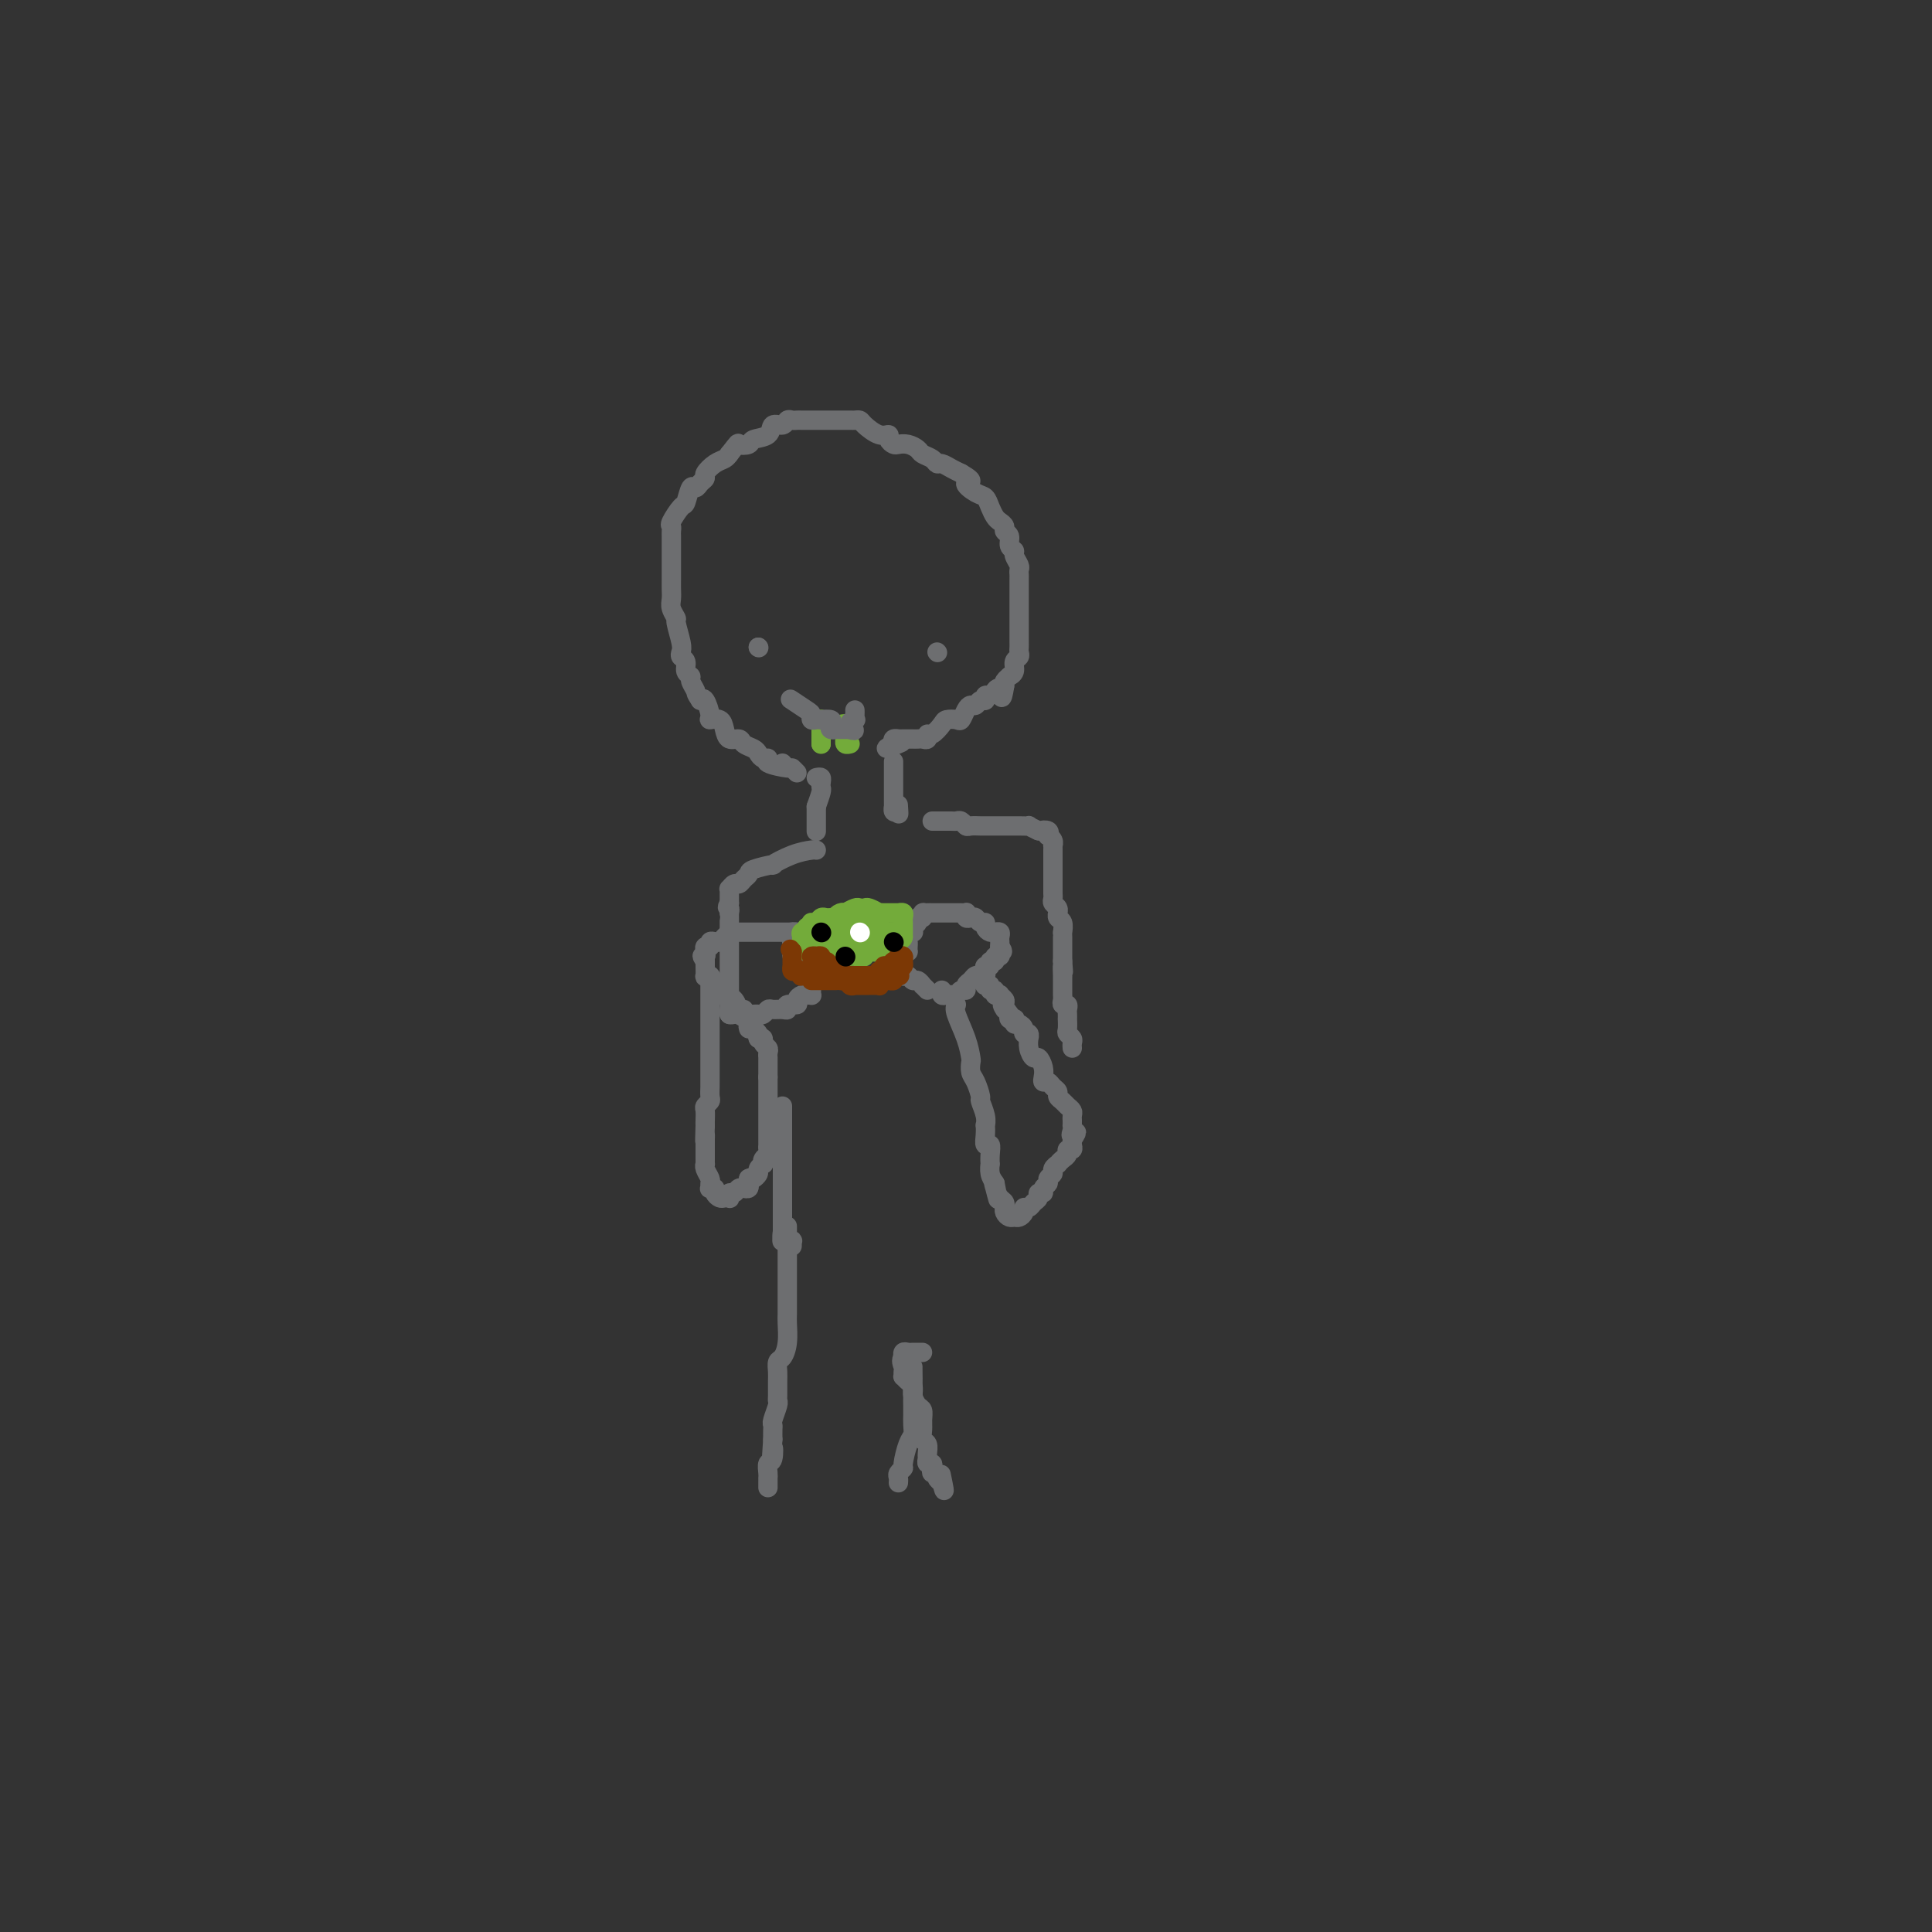 <svg viewBox='0 0 400 400' version='1.1' xmlns='http://www.w3.org/2000/svg' xmlns:xlink='http://www.w3.org/1999/xlink'><rect x="0" y="0" width="400" height="400" fill="#333333" stroke="none"/><g fill='none' stroke='#6D6E70' stroke-width='4' stroke-linecap='round' stroke-linejoin='round'><path d='M162,158c0.000,0.000 0.100,0.100 0.1,0.1'/><path d='M165,160c-0.432,-0.444 -0.865,-0.889 -1,-1c-0.135,-0.111 0.027,0.111 -1,0c-1.027,-0.111 -3.244,-0.555 -4,-1c-0.756,-0.445 -0.052,-0.893 0,-1c0.052,-0.107 -0.548,0.125 -1,0c-0.452,-0.125 -0.755,-0.606 -1,-1c-0.245,-0.394 -0.433,-0.699 -1,-1c-0.567,-0.301 -1.513,-0.596 -2,-1c-0.487,-0.404 -0.517,-0.917 -1,-1c-0.483,-0.083 -1.421,0.264 -2,0c-0.579,-0.264 -0.799,-1.140 -1,-2c-0.201,-0.860 -0.383,-1.706 -1,-2c-0.617,-0.294 -1.671,-0.038 -2,0c-0.329,0.038 0.065,-0.144 0,-1c-0.065,-0.856 -0.590,-2.388 -1,-3c-0.410,-0.612 -0.705,-0.306 -1,0'/><path d='M145,145c-1.089,-1.583 -0.813,-1.541 -1,-2c-0.187,-0.459 -0.838,-1.418 -1,-2c-0.162,-0.582 0.167,-0.786 0,-1c-0.167,-0.214 -0.828,-0.439 -1,-1c-0.172,-0.561 0.146,-1.457 0,-2c-0.146,-0.543 -0.756,-0.732 -1,-1c-0.244,-0.268 -0.122,-0.614 0,-1c0.122,-0.386 0.243,-0.813 0,-2c-0.243,-1.187 -0.850,-3.133 -1,-4c-0.150,-0.867 0.156,-0.655 0,-1c-0.156,-0.345 -0.774,-1.246 -1,-2c-0.226,-0.754 -0.061,-1.362 0,-2c0.061,-0.638 0.016,-1.308 0,-2c-0.016,-0.692 -0.004,-1.408 0,-2c0.004,-0.592 0.001,-1.062 0,-2c-0.001,-0.938 -0.000,-2.345 0,-3c0.000,-0.655 0.001,-0.557 0,-1c-0.001,-0.443 -0.002,-1.426 0,-2c0.002,-0.574 0.007,-0.739 0,-1c-0.007,-0.261 -0.027,-0.617 0,-1c0.027,-0.383 0.101,-0.794 0,-1c-0.101,-0.206 -0.378,-0.208 0,-1c0.378,-0.792 1.410,-2.373 2,-3c0.590,-0.627 0.737,-0.301 1,-1c0.263,-0.699 0.643,-2.424 1,-3c0.357,-0.576 0.690,-0.003 1,0c0.310,0.003 0.598,-0.562 1,-1c0.402,-0.438 0.920,-0.747 1,-1c0.080,-0.253 -0.278,-0.449 0,-1c0.278,-0.551 1.190,-1.456 2,-2c0.810,-0.544 1.517,-0.727 2,-1c0.483,-0.273 0.741,-0.637 1,-1'/><path d='M151,94c2.192,-2.788 1.671,-2.257 2,-2c0.329,0.257 1.506,0.242 2,0c0.494,-0.242 0.303,-0.710 1,-1c0.697,-0.290 2.281,-0.403 3,-1c0.719,-0.597 0.574,-1.676 1,-2c0.426,-0.324 1.422,0.109 2,0c0.578,-0.109 0.736,-0.761 1,-1c0.264,-0.239 0.633,-0.064 1,0c0.367,0.064 0.731,0.017 1,0c0.269,-0.017 0.443,-0.005 1,0c0.557,0.005 1.496,0.001 2,0c0.504,-0.001 0.573,-0.000 1,0c0.427,0.000 1.214,0.000 2,0c0.786,-0.000 1.573,-0.001 2,0c0.427,0.001 0.494,0.002 1,0c0.506,-0.002 1.451,-0.007 2,0c0.549,0.007 0.701,0.025 1,0c0.299,-0.025 0.745,-0.095 1,0c0.255,0.095 0.320,0.355 1,1c0.680,0.645 1.974,1.676 3,2c1.026,0.324 1.783,-0.057 2,0c0.217,0.057 -0.107,0.554 0,1c0.107,0.446 0.643,0.840 1,1c0.357,0.160 0.533,0.084 1,0c0.467,-0.084 1.225,-0.176 2,0c0.775,0.176 1.569,0.621 2,1c0.431,0.379 0.500,0.693 1,1c0.500,0.307 1.432,0.607 2,1c0.568,0.393 0.771,0.879 1,1c0.229,0.121 0.485,-0.121 1,0c0.515,0.121 1.290,0.606 2,1c0.710,0.394 1.355,0.697 2,1'/><path d='M199,98c3.538,2.043 1.382,1.650 1,2c-0.382,0.350 1.011,1.442 2,2c0.989,0.558 1.576,0.583 2,1c0.424,0.417 0.687,1.225 1,2c0.313,0.775 0.676,1.516 1,2c0.324,0.484 0.607,0.711 1,1c0.393,0.289 0.894,0.641 1,1c0.106,0.359 -0.183,0.725 0,1c0.183,0.275 0.837,0.459 1,1c0.163,0.541 -0.167,1.440 0,2c0.167,0.560 0.829,0.780 1,1c0.171,0.220 -0.150,0.438 0,1c0.150,0.562 0.772,1.467 1,2c0.228,0.533 0.061,0.695 0,1c-0.061,0.305 -0.016,0.754 0,1c0.016,0.246 0.004,0.289 0,1c-0.004,0.711 -0.001,2.091 0,3c0.001,0.909 0.000,1.346 0,2c-0.000,0.654 -0.000,1.523 0,2c0.000,0.477 0.000,0.562 0,1c-0.000,0.438 -0.000,1.231 0,2c0.000,0.769 0.001,1.516 0,2c-0.001,0.484 -0.004,0.706 0,1c0.004,0.294 0.016,0.660 0,1c-0.016,0.340 -0.061,0.655 0,1c0.061,0.345 0.228,0.718 0,1c-0.228,0.282 -0.849,0.471 -1,1c-0.151,0.529 0.170,1.399 0,2c-0.170,0.601 -0.829,0.934 -1,1c-0.171,0.066 0.146,-0.136 0,0c-0.146,0.136 -0.756,0.610 -1,1c-0.244,0.390 -0.122,0.695 0,1'/><path d='M208,142c-0.642,4.112 -0.745,1.890 -1,1c-0.255,-0.890 -0.660,-0.450 -1,0c-0.340,0.450 -0.616,0.909 -1,1c-0.384,0.091 -0.876,-0.186 -1,0c-0.124,0.186 0.122,0.836 0,1c-0.122,0.164 -0.610,-0.159 -1,0c-0.390,0.159 -0.681,0.799 -1,1c-0.319,0.201 -0.667,-0.038 -1,0c-0.333,0.038 -0.652,0.352 -1,1c-0.348,0.648 -0.727,1.632 -1,2c-0.273,0.368 -0.441,0.122 -1,0c-0.559,-0.122 -1.508,-0.120 -2,0c-0.492,0.120 -0.527,0.358 -1,1c-0.473,0.642 -1.384,1.689 -2,2c-0.616,0.311 -0.939,-0.113 -1,0c-0.061,0.113 0.138,0.762 0,1c-0.138,0.238 -0.614,0.064 -1,0c-0.386,-0.064 -0.682,-0.017 -1,0c-0.318,0.017 -0.659,0.005 -1,0c-0.341,-0.005 -0.684,-0.002 -1,0c-0.316,0.002 -0.607,0.003 -1,0c-0.393,-0.003 -0.889,-0.011 -1,0c-0.111,0.011 0.162,0.041 0,0c-0.162,-0.041 -0.761,-0.155 -1,0c-0.239,0.155 -0.120,0.577 0,1'/><path d='M185,154c-3.333,1.857 -0.167,0.500 1,0c1.167,-0.500 0.333,-0.143 0,0c-0.333,0.143 -0.167,0.071 0,0'/><path d='M169,161c0.421,-0.086 0.842,-0.172 1,0c0.158,0.172 0.053,0.603 0,1c-0.053,0.397 -0.053,0.761 0,1c0.053,0.239 0.158,0.354 0,1c-0.158,0.646 -0.579,1.823 -1,3'/><path d='M169,167c0.000,0.875 0.000,0.062 0,0c0.000,-0.062 0.000,0.628 0,1c0.000,0.372 0.000,0.426 0,1c0.000,0.574 0.000,1.669 0,2c0.000,0.331 0.000,-0.103 0,0c0.000,0.103 0.000,0.744 0,1c0.000,0.256 0.000,0.128 0,0'/><path d='M185,158c0.000,-0.306 0.000,-0.611 0,0c-0.000,0.611 -0.000,2.139 0,3c0.000,0.861 0.000,1.057 0,1c-0.000,-0.057 -0.000,-0.365 0,0c0.000,0.365 0.000,1.403 0,2c-0.000,0.597 -0.001,0.752 0,1c0.001,0.248 0.003,0.589 0,1c-0.003,0.411 -0.011,0.894 0,1c0.011,0.106 0.041,-0.164 0,0c-0.041,0.164 -0.155,0.761 0,1c0.155,0.239 0.577,0.119 1,0'/><path d='M186,168c0.156,1.333 0.044,-0.333 0,-1c-0.044,-0.667 -0.022,-0.333 0,0'/><path d='M157,134c0.000,0.000 0.100,0.100 0.1,0.1'/><path d='M157,134c0.000,0.000 0.000,0.000 0,0c0.000,0.000 0.000,0.000 0,0'/><path d='M194,135c0.000,0.000 0.100,0.100 0.1,0.1'/><path d='M154,209c-0.364,0.194 -0.729,0.389 -1,0c-0.271,-0.389 -0.450,-1.360 -1,-2c-0.550,-0.640 -1.471,-0.949 -2,-1c-0.529,-0.051 -0.667,0.158 -1,0c-0.333,-0.158 -0.860,-0.681 -1,-1c-0.140,-0.319 0.106,-0.432 0,-1c-0.106,-0.568 -0.564,-1.591 -1,-2c-0.436,-0.409 -0.849,-0.202 -1,0c-0.151,0.202 -0.041,0.401 0,0c0.041,-0.401 0.012,-1.400 0,-2c-0.012,-0.600 -0.006,-0.800 0,-1'/><path d='M146,199c-1.236,-1.708 -0.327,-0.979 0,-1c0.327,-0.021 0.073,-0.794 0,-1c-0.073,-0.206 0.036,0.155 0,0c-0.036,-0.155 -0.217,-0.825 0,-1c0.217,-0.175 0.831,0.147 1,0c0.169,-0.147 -0.108,-0.761 0,-1c0.108,-0.239 0.603,-0.103 1,0c0.397,0.103 0.698,0.171 1,0c0.302,-0.171 0.606,-0.582 1,-1c0.394,-0.418 0.879,-0.844 1,-1c0.121,-0.156 -0.122,-0.042 0,0c0.122,0.042 0.607,0.011 1,0c0.393,-0.011 0.693,-0.003 1,0c0.307,0.003 0.621,0.001 1,0c0.379,-0.001 0.822,-0.000 1,0c0.178,0.000 0.089,0.000 0,0c-0.089,-0.000 -0.179,-0.000 0,0c0.179,0.000 0.626,0.000 1,0c0.374,-0.000 0.674,-0.000 1,0c0.326,0.000 0.679,0.000 1,0c0.321,-0.000 0.611,-0.000 1,0c0.389,0.000 0.878,0.000 1,0c0.122,-0.000 -0.122,-0.000 0,0c0.122,0.000 0.610,0.000 1,0c0.390,-0.000 0.682,-0.000 1,0c0.318,0.000 0.662,0.000 1,0c0.338,-0.000 0.669,-0.000 1,0'/><path d='M164,193c1.949,0.012 0.322,0.042 0,0c-0.322,-0.042 0.660,-0.156 1,0c0.340,0.156 0.039,0.580 0,1c-0.039,0.420 0.186,0.834 0,1c-0.186,0.166 -0.782,0.082 -1,0c-0.218,-0.082 -0.059,-0.163 0,0c0.059,0.163 0.019,0.568 0,1c-0.019,0.432 -0.015,0.889 0,1c0.015,0.111 0.043,-0.124 0,0c-0.043,0.124 -0.155,0.607 0,1c0.155,0.393 0.578,0.697 1,1'/><path d='M165,199c0.111,1.089 -0.110,0.813 0,1c0.110,0.187 0.551,0.838 1,1c0.449,0.162 0.905,-0.164 1,0c0.095,0.164 -0.171,0.817 0,1c0.171,0.183 0.778,-0.105 1,0c0.222,0.105 0.060,0.602 0,1c-0.060,0.398 -0.019,0.695 0,1c0.019,0.305 0.017,0.617 0,1c-0.017,0.383 -0.047,0.837 0,1c0.047,0.163 0.172,0.034 0,0c-0.172,-0.034 -0.642,0.028 -1,0c-0.358,-0.028 -0.603,-0.147 -1,0c-0.397,0.147 -0.945,0.561 -1,1c-0.055,0.439 0.385,0.902 0,1c-0.385,0.098 -1.595,-0.171 -2,0c-0.405,0.171 -0.006,0.782 0,1c0.006,0.218 -0.380,0.044 -1,0c-0.620,-0.044 -1.475,0.041 -2,0c-0.525,-0.041 -0.719,-0.207 -1,0c-0.281,0.207 -0.650,0.788 -1,1c-0.350,0.212 -0.681,0.057 -1,0c-0.319,-0.057 -0.624,-0.015 -1,0c-0.376,0.015 -0.822,0.004 -1,0c-0.178,-0.004 -0.089,-0.002 0,0'/><path d='M155,210c-2.189,0.927 -1.161,0.245 -1,0c0.161,-0.245 -0.545,-0.052 -1,0c-0.455,0.052 -0.658,-0.038 -1,0c-0.342,0.038 -0.823,0.202 -1,0c-0.177,-0.202 -0.051,-0.772 0,-1c0.051,-0.228 0.025,-0.114 0,0'/><path d='M192,205c-0.446,-0.455 -0.893,-0.910 -1,-1c-0.107,-0.090 0.125,0.186 0,0c-0.125,-0.186 -0.607,-0.834 -1,-1c-0.393,-0.166 -0.698,0.149 -1,0c-0.302,-0.149 -0.603,-0.761 -1,-1c-0.397,-0.239 -0.891,-0.106 -1,0c-0.109,0.106 0.167,0.183 0,0c-0.167,-0.183 -0.777,-0.626 -1,-1c-0.223,-0.374 -0.060,-0.677 0,-1c0.060,-0.323 0.016,-0.664 0,-1c-0.016,-0.336 -0.005,-0.667 0,-1c0.005,-0.333 0.002,-0.666 0,-1'/><path d='M186,197c-0.762,-1.234 0.332,-0.320 1,0c0.668,0.320 0.910,0.044 1,0c0.090,-0.044 0.028,0.142 0,0c-0.028,-0.142 -0.021,-0.612 0,-1c0.021,-0.388 0.057,-0.696 0,-1c-0.057,-0.304 -0.208,-0.606 0,-1c0.208,-0.394 0.773,-0.880 1,-1c0.227,-0.120 0.116,0.125 0,0c-0.116,-0.125 -0.237,-0.621 0,-1c0.237,-0.379 0.833,-0.640 1,-1c0.167,-0.360 -0.095,-0.817 0,-1c0.095,-0.183 0.548,-0.091 1,0'/><path d='M191,190c0.726,-1.309 0.041,-1.083 0,-1c-0.041,0.083 0.563,0.022 1,0c0.437,-0.022 0.709,-0.006 1,0c0.291,0.006 0.603,0.002 1,0c0.397,-0.002 0.880,-0.000 1,0c0.120,0.000 -0.123,0.000 0,0c0.123,-0.000 0.611,0.000 1,0c0.389,-0.000 0.679,-0.001 1,0c0.321,0.001 0.674,0.004 1,0c0.326,-0.004 0.626,-0.015 1,0c0.374,0.015 0.821,0.055 1,0c0.179,-0.055 0.089,-0.207 0,0c-0.089,0.207 -0.178,0.773 0,1c0.178,0.227 0.621,0.116 1,0c0.379,-0.116 0.693,-0.238 1,0c0.307,0.238 0.608,0.834 1,1c0.392,0.166 0.874,-0.099 1,0c0.126,0.099 -0.106,0.562 0,1c0.106,0.438 0.550,0.852 1,1c0.450,0.148 0.905,0.028 1,0c0.095,-0.028 -0.171,0.034 0,0c0.171,-0.034 0.778,-0.164 1,0c0.222,0.164 0.060,0.621 0,1c-0.060,0.379 -0.017,0.680 0,1c0.017,0.320 0.009,0.660 0,1'/><path d='M207,196c1.088,1.327 0.307,1.144 0,1c-0.307,-0.144 -0.139,-0.250 0,0c0.139,0.250 0.248,0.856 0,1c-0.248,0.144 -0.855,-0.172 -1,0c-0.145,0.172 0.171,0.834 0,1c-0.171,0.166 -0.829,-0.162 -1,0c-0.171,0.162 0.146,0.814 0,1c-0.146,0.186 -0.756,-0.093 -1,0c-0.244,0.093 -0.121,0.560 0,1c0.121,0.440 0.240,0.853 0,1c-0.240,0.147 -0.839,0.028 -1,0c-0.161,-0.028 0.115,0.035 0,0c-0.115,-0.035 -0.622,-0.168 -1,0c-0.378,0.168 -0.626,0.637 -1,1c-0.374,0.363 -0.874,0.619 -1,1c-0.126,0.381 0.121,0.886 0,1c-0.121,0.114 -0.611,-0.165 -1,0c-0.389,0.165 -0.679,0.772 -1,1c-0.321,0.228 -0.674,0.075 -1,0c-0.326,-0.075 -0.623,-0.072 -1,0c-0.377,0.072 -0.832,0.212 -1,0c-0.168,-0.212 -0.048,-0.775 0,-1c0.048,-0.225 0.024,-0.113 0,0'/><path d='M147,202c-0.000,0.075 -0.000,0.151 0,1c0.000,0.849 0.000,2.473 0,4c-0.000,1.527 -0.000,2.959 0,4c0.000,1.041 0.000,1.693 0,2c-0.000,0.307 -0.000,0.270 0,1c0.000,0.730 0.000,2.227 0,3c-0.000,0.773 -0.000,0.823 0,1c0.000,0.177 0.000,0.480 0,1c-0.000,0.520 -0.000,1.256 0,2c0.000,0.744 0.001,1.495 0,2c-0.001,0.505 -0.004,0.766 0,1c0.004,0.234 0.015,0.443 0,1c-0.015,0.557 -0.057,1.462 0,2c0.057,0.538 0.211,0.708 0,1c-0.211,0.292 -0.789,0.707 -1,1c-0.211,0.293 -0.057,0.463 0,1c0.057,0.537 0.016,1.439 0,2c-0.016,0.561 -0.008,0.780 0,1'/><path d='M146,233c-0.155,5.201 -0.041,2.703 0,2c0.041,-0.703 0.011,0.389 0,1c-0.011,0.611 -0.003,0.742 0,1c0.003,0.258 0.001,0.643 0,1c-0.001,0.357 -0.001,0.686 0,1c0.001,0.314 0.004,0.613 0,1c-0.004,0.387 -0.015,0.863 0,1c0.015,0.137 0.057,-0.065 0,0c-0.057,0.065 -0.212,0.396 0,1c0.212,0.604 0.793,1.482 1,2c0.207,0.518 0.041,0.678 0,1c-0.041,0.322 0.045,0.808 0,1c-0.045,0.192 -0.219,0.090 0,0c0.219,-0.090 0.833,-0.168 1,0c0.167,0.168 -0.113,0.582 0,1c0.113,0.418 0.618,0.840 1,1c0.382,0.160 0.641,0.058 1,0c0.359,-0.058 0.817,-0.072 1,0c0.183,0.072 0.092,0.230 0,0c-0.092,-0.230 -0.183,-0.846 0,-1c0.183,-0.154 0.641,0.156 1,0c0.359,-0.156 0.618,-0.778 1,-1c0.382,-0.222 0.887,-0.045 1,0c0.113,0.045 -0.166,-0.043 0,0c0.166,0.043 0.776,0.218 1,0c0.224,-0.218 0.060,-0.828 0,-1c-0.060,-0.172 -0.017,0.094 0,0c0.017,-0.094 0.009,-0.547 0,-1'/><path d='M155,244c1.090,-0.570 0.814,0.006 1,0c0.186,-0.006 0.833,-0.593 1,-1c0.167,-0.407 -0.148,-0.634 0,-1c0.148,-0.366 0.758,-0.871 1,-1c0.242,-0.129 0.118,0.119 0,0c-0.118,-0.119 -0.228,-0.605 0,-1c0.228,-0.395 0.793,-0.698 1,-1c0.207,-0.302 0.055,-0.605 0,-1c-0.055,-0.395 -0.015,-0.884 0,-1c0.015,-0.116 0.004,0.142 0,0c-0.004,-0.142 -0.001,-0.682 0,-1c0.001,-0.318 0.000,-0.414 0,-1c-0.000,-0.586 -0.000,-1.663 0,-2c0.000,-0.337 0.000,0.064 0,0c-0.000,-0.064 -0.000,-0.595 0,-1c0.000,-0.405 0.000,-0.686 0,-1c-0.000,-0.314 -0.000,-0.661 0,-1c0.000,-0.339 0.000,-0.668 0,-1c-0.000,-0.332 -0.000,-0.666 0,-1c0.000,-0.334 0.000,-0.667 0,-1c-0.000,-0.333 -0.000,-0.667 0,-1c0.000,-0.333 0.000,-0.667 0,-1c-0.000,-0.333 -0.000,-0.667 0,-1c0.000,-0.333 0.000,-0.667 0,-1'/><path d='M159,223c0.000,-2.653 0.000,-1.284 0,-1c-0.000,0.284 -0.000,-0.515 0,-1c0.000,-0.485 0.001,-0.655 0,-1c-0.001,-0.345 -0.004,-0.866 0,-1c0.004,-0.134 0.016,0.118 0,0c-0.016,-0.118 -0.060,-0.606 0,-1c0.060,-0.394 0.222,-0.693 0,-1c-0.222,-0.307 -0.829,-0.621 -1,-1c-0.171,-0.379 0.094,-0.823 0,-1c-0.094,-0.177 -0.547,-0.089 -1,0'/><path d='M157,215c-0.327,-1.189 -0.144,-0.162 0,0c0.144,0.162 0.249,-0.541 0,-1c-0.249,-0.459 -0.851,-0.673 -1,-1c-0.149,-0.327 0.156,-0.768 0,-1c-0.156,-0.232 -0.773,-0.255 -1,0c-0.227,0.255 -0.065,0.787 0,1c0.065,0.213 0.032,0.106 0,0'/><path d='M198,208c-0.197,0.396 -0.393,0.792 0,2c0.393,1.208 1.376,3.228 2,5c0.624,1.772 0.889,3.295 1,4c0.111,0.705 0.067,0.593 0,1c-0.067,0.407 -0.158,1.334 0,2c0.158,0.666 0.564,1.072 1,2c0.436,0.928 0.901,2.377 1,3c0.099,0.623 -0.169,0.421 0,1c0.169,0.579 0.776,1.939 1,3c0.224,1.061 0.064,1.824 0,2c-0.064,0.176 -0.031,-0.235 0,0c0.031,0.235 0.061,1.114 0,2c-0.061,0.886 -0.212,1.777 0,2c0.212,0.223 0.788,-0.221 1,0c0.212,0.221 0.060,1.109 0,2c-0.060,0.891 -0.026,1.785 0,2c0.026,0.215 0.046,-0.250 0,0c-0.046,0.250 -0.156,1.214 0,2c0.156,0.786 0.578,1.393 1,2'/><path d='M206,245c1.249,5.980 0.373,2.429 0,1c-0.373,-1.429 -0.243,-0.738 0,0c0.243,0.738 0.600,1.521 1,2c0.400,0.479 0.842,0.654 1,1c0.158,0.346 0.031,0.863 0,1c-0.031,0.137 0.033,-0.106 0,0c-0.033,0.106 -0.162,0.562 0,1c0.162,0.438 0.617,0.860 1,1c0.383,0.140 0.694,-0.000 1,0c0.306,0.000 0.606,0.141 1,0c0.394,-0.141 0.880,-0.562 1,-1c0.120,-0.438 -0.127,-0.892 0,-1c0.127,-0.108 0.626,0.129 1,0c0.374,-0.129 0.621,-0.626 1,-1c0.379,-0.374 0.890,-0.625 1,-1c0.110,-0.375 -0.182,-0.874 0,-1c0.182,-0.126 0.837,0.121 1,0c0.163,-0.121 -0.168,-0.609 0,-1c0.168,-0.391 0.834,-0.683 1,-1c0.166,-0.317 -0.166,-0.658 0,-1c0.166,-0.342 0.832,-0.683 1,-1c0.168,-0.317 -0.161,-0.609 0,-1c0.161,-0.391 0.813,-0.879 1,-1c0.187,-0.121 -0.090,0.126 0,0c0.090,-0.126 0.546,-0.625 1,-1c0.454,-0.375 0.906,-0.625 1,-1c0.094,-0.375 -0.171,-0.874 0,-1c0.171,-0.126 0.777,0.120 1,0c0.223,-0.120 0.064,-0.606 0,-1c-0.064,-0.394 -0.032,-0.697 0,-1'/><path d='M222,236c1.702,-2.658 0.456,-1.304 0,-1c-0.456,0.304 -0.122,-0.443 0,-1c0.122,-0.557 0.034,-0.923 0,-1c-0.034,-0.077 -0.012,0.134 0,0c0.012,-0.134 0.015,-0.613 0,-1c-0.015,-0.387 -0.046,-0.681 0,-1c0.046,-0.319 0.171,-0.663 0,-1c-0.171,-0.337 -0.637,-0.667 -1,-1c-0.363,-0.333 -0.622,-0.667 -1,-1c-0.378,-0.333 -0.876,-0.663 -1,-1c-0.124,-0.337 0.124,-0.681 0,-1c-0.124,-0.319 -0.621,-0.613 -1,-1c-0.379,-0.387 -0.641,-0.868 -1,-1c-0.359,-0.132 -0.817,0.085 -1,0c-0.183,-0.085 -0.091,-0.473 0,-1c0.091,-0.527 0.182,-1.193 0,-2c-0.182,-0.807 -0.638,-1.756 -1,-2c-0.362,-0.244 -0.632,0.218 -1,0c-0.368,-0.218 -0.835,-1.115 -1,-2c-0.165,-0.885 -0.029,-1.756 0,-2c0.029,-0.244 -0.047,0.141 0,0c0.047,-0.141 0.219,-0.807 0,-1c-0.219,-0.193 -0.830,0.088 -1,0c-0.170,-0.088 0.099,-0.546 0,-1c-0.099,-0.454 -0.566,-0.906 -1,-1c-0.434,-0.094 -0.834,0.168 -1,0c-0.166,-0.168 -0.096,-0.767 0,-1c0.096,-0.233 0.218,-0.101 0,0c-0.218,0.101 -0.777,0.172 -1,0c-0.223,-0.172 -0.112,-0.586 0,-1'/><path d='M209,210c-2.233,-3.272 -1.315,-1.451 -1,-1c0.315,0.451 0.028,-0.466 0,-1c-0.028,-0.534 0.204,-0.683 0,-1c-0.204,-0.317 -0.843,-0.802 -1,-1c-0.157,-0.198 0.169,-0.109 0,0c-0.169,0.109 -0.834,0.240 -1,0c-0.166,-0.240 0.166,-0.849 0,-1c-0.166,-0.151 -0.829,0.156 -1,0c-0.171,-0.156 0.150,-0.774 0,-1c-0.150,-0.226 -0.771,-0.061 -1,0c-0.229,0.061 -0.065,0.017 0,0c0.065,-0.017 0.033,-0.009 0,0'/><path d='M169,176c-0.099,-0.051 -0.199,-0.102 -1,0c-0.801,0.102 -2.305,0.356 -4,1c-1.695,0.644 -3.581,1.678 -4,2c-0.419,0.322 0.631,-0.067 0,0c-0.631,0.067 -2.942,0.591 -4,1c-1.058,0.409 -0.862,0.702 -1,1c-0.138,0.298 -0.611,0.601 -1,1c-0.389,0.399 -0.693,0.895 -1,1c-0.307,0.105 -0.618,-0.179 -1,0c-0.382,0.179 -0.834,0.821 -1,1c-0.166,0.179 -0.044,-0.107 0,0c0.044,0.107 0.012,0.606 0,1c-0.012,0.394 -0.003,0.684 0,1c0.003,0.316 0.002,0.658 0,1'/><path d='M151,187c-0.774,1.246 -0.207,0.862 0,1c0.207,0.138 0.056,0.797 0,1c-0.056,0.203 -0.015,-0.049 0,0c0.015,0.049 0.004,0.398 0,1c-0.004,0.602 -0.001,1.457 0,2c0.001,0.543 0.000,0.776 0,1c-0.000,0.224 -0.000,0.440 0,1c0.000,0.560 0.000,1.463 0,2c-0.000,0.537 -0.000,0.706 0,1c0.000,0.294 0.000,0.713 0,1c-0.000,0.287 -0.000,0.444 0,1c0.000,0.556 0.000,1.512 0,2c-0.000,0.488 -0.000,0.508 0,1c0.000,0.492 0.000,1.455 0,2c-0.000,0.545 -0.000,0.671 0,1c0.000,0.329 0.000,0.862 0,1c-0.000,0.138 -0.000,-0.117 0,0c0.000,0.117 0.000,0.606 0,1c-0.000,0.394 -0.000,0.693 0,1c0.000,0.307 0.000,0.621 0,1c-0.000,0.379 -0.000,0.823 0,1c0.000,0.177 0.000,0.089 0,0'/><path d='M193,170c0.364,-0.001 0.727,-0.001 1,0c0.273,0.001 0.455,0.004 1,0c0.545,-0.004 1.454,-0.015 2,0c0.546,0.015 0.728,0.057 1,0c0.272,-0.057 0.635,-0.211 1,0c0.365,0.211 0.731,0.789 1,1c0.269,0.211 0.439,0.057 1,0c0.561,-0.057 1.512,-0.015 2,0c0.488,0.015 0.511,0.004 1,0c0.489,-0.004 1.443,-0.001 2,0c0.557,0.001 0.718,0.001 1,0c0.282,-0.001 0.687,-0.001 1,0c0.313,0.001 0.534,0.003 1,0c0.466,-0.003 1.176,-0.011 2,0c0.824,0.011 1.760,0.041 2,0c0.240,-0.041 -0.217,-0.155 0,0c0.217,0.155 1.109,0.577 2,1'/><path d='M215,172c3.570,0.327 1.496,0.143 1,0c-0.496,-0.143 0.585,-0.245 1,0c0.415,0.245 0.164,0.835 0,1c-0.164,0.165 -0.240,-0.097 0,0c0.240,0.097 0.796,0.551 1,1c0.204,0.449 0.055,0.893 0,1c-0.055,0.107 -0.015,-0.121 0,0c0.015,0.121 0.004,0.592 0,1c-0.004,0.408 -0.001,0.753 0,1c0.001,0.247 0.000,0.395 0,1c-0.000,0.605 -0.000,1.668 0,2c0.000,0.332 0.000,-0.066 0,0c-0.000,0.066 -0.000,0.595 0,1c0.000,0.405 0.000,0.686 0,1c-0.000,0.314 -0.001,0.662 0,1c0.001,0.338 0.004,0.668 0,1c-0.004,0.332 -0.015,0.667 0,1c0.015,0.333 0.057,0.663 0,1c-0.057,0.337 -0.212,0.682 0,1c0.212,0.318 0.793,0.609 1,1c0.207,0.391 0.041,0.883 0,1c-0.041,0.117 0.041,-0.141 0,0c-0.041,0.141 -0.207,0.682 0,1c0.207,0.318 0.788,0.414 1,1c0.212,0.586 0.057,1.663 0,2c-0.057,0.337 -0.015,-0.065 0,0c0.015,0.065 0.004,0.598 0,1c-0.004,0.402 -0.001,0.675 0,1c0.001,0.325 0.000,0.703 0,1c-0.000,0.297 -0.000,0.513 0,1c0.000,0.487 0.000,1.243 0,2'/><path d='M220,199c0.309,3.965 0.083,1.377 0,1c-0.083,-0.377 -0.022,1.457 0,2c0.022,0.543 0.006,-0.206 0,0c-0.006,0.206 -0.003,1.366 0,2c0.003,0.634 0.004,0.744 0,1c-0.004,0.256 -0.015,0.660 0,1c0.015,0.340 0.057,0.615 0,1c-0.057,0.385 -0.211,0.878 0,1c0.211,0.122 0.789,-0.127 1,0c0.211,0.127 0.057,0.629 0,1c-0.057,0.371 -0.016,0.610 0,1c0.016,0.390 0.008,0.931 0,1c-0.008,0.069 -0.016,-0.332 0,0c0.016,0.332 0.057,1.399 0,2c-0.057,0.601 -0.211,0.736 0,1c0.211,0.264 0.789,0.659 1,1c0.211,0.341 0.057,0.630 0,1c-0.057,0.370 -0.016,0.820 0,1c0.016,0.180 0.008,0.090 0,0'/><path d='M162,229c0.000,0.136 0.000,0.272 0,1c0.000,0.728 0.000,2.047 0,3c0.000,0.953 0.000,1.538 0,2c0.000,0.462 0.000,0.800 0,1c0.000,0.200 0.000,0.261 0,1c0.000,0.739 0.000,2.156 0,3c0.000,0.844 0.000,1.116 0,2c0.000,0.884 0.000,2.379 0,3c0.000,0.621 0.000,0.369 0,1c0.000,0.631 0.000,2.144 0,3c0.000,0.856 0.000,1.055 0,1c0.000,-0.055 0.000,-0.366 0,0c0.000,0.366 -0.000,1.407 0,2c0.000,0.593 0.000,0.736 0,1c0.000,0.264 0.000,0.647 0,1c0.000,0.353 0.000,0.677 0,1'/><path d='M162,255c-0.065,3.977 -0.228,0.921 0,0c0.228,-0.921 0.846,0.294 1,1c0.154,0.706 -0.155,0.903 0,1c0.155,0.097 0.774,0.093 1,0c0.226,-0.093 0.061,-0.273 0,0c-0.061,0.273 -0.016,1.001 0,1c0.016,-0.001 0.004,-0.731 0,-1c-0.004,-0.269 -0.001,-0.077 0,0c0.001,0.077 0.001,0.038 0,0'/><path d='M163,254c-0.000,-0.218 -0.000,-0.436 0,1c0.000,1.436 0.001,4.527 0,7c-0.001,2.473 -0.003,4.330 0,6c0.003,1.670 0.011,3.153 0,4c-0.011,0.847 -0.041,1.056 0,2c0.041,0.944 0.155,2.622 0,4c-0.155,1.378 -0.577,2.457 -1,3c-0.423,0.543 -0.846,0.552 -1,1c-0.154,0.448 -0.040,1.336 0,2c0.040,0.664 0.007,1.102 0,2c-0.007,0.898 0.012,2.254 0,3c-0.012,0.746 -0.056,0.882 0,1c0.056,0.118 0.211,0.220 0,1c-0.211,0.780 -0.789,2.240 -1,3c-0.211,0.760 -0.057,0.820 0,1c0.057,0.180 0.016,0.480 0,1c-0.016,0.520 -0.008,1.260 0,2'/><path d='M160,298c-0.480,7.147 -0.181,3.014 0,2c0.181,-1.014 0.245,1.090 0,2c-0.245,0.910 -0.798,0.626 -1,1c-0.202,0.374 -0.054,1.407 0,2c0.054,0.593 0.015,0.747 0,1c-0.015,0.253 -0.004,0.607 0,1c0.004,0.393 0.001,0.827 0,1c-0.001,0.173 -0.001,0.087 0,0'/><path d='M191,280c-0.332,0.002 -0.663,0.004 -1,0c-0.337,-0.004 -0.679,-0.015 -1,0c-0.321,0.015 -0.622,0.056 -1,0c-0.378,-0.056 -0.832,-0.207 -1,0c-0.168,0.207 -0.048,0.774 0,1c0.048,0.226 0.024,0.113 0,0'/><path d='M187,281c-0.618,0.564 -0.163,1.475 0,2c0.163,0.525 0.033,0.665 0,1c-0.033,0.335 0.030,0.866 0,1c-0.030,0.134 -0.152,-0.129 0,0c0.152,0.129 0.576,0.651 1,1c0.424,0.349 0.846,0.527 1,1c0.154,0.473 0.041,1.243 0,2c-0.041,0.757 -0.010,1.502 0,2c0.010,0.498 0.000,0.750 0,1c-0.000,0.250 0.010,0.498 0,1c-0.010,0.502 -0.040,1.258 0,2c0.040,0.742 0.151,1.470 0,2c-0.151,0.530 -0.562,0.863 -1,2c-0.438,1.137 -0.902,3.079 -1,4c-0.098,0.921 0.170,0.821 0,1c-0.170,0.179 -0.778,0.636 -1,1c-0.222,0.364 -0.060,0.633 0,1c0.060,0.367 0.016,0.830 0,1c-0.016,0.170 -0.004,0.045 0,0c0.004,-0.045 0.001,-0.012 0,0c-0.001,0.012 -0.000,0.003 0,0c0.000,-0.003 0.000,-0.002 0,0'/><path d='M189,283c-0.006,0.129 -0.012,0.257 0,1c0.012,0.743 0.042,2.100 0,3c-0.042,0.900 -0.154,1.343 0,2c0.154,0.657 0.576,1.528 1,2c0.424,0.472 0.849,0.545 1,1c0.151,0.455 0.026,1.292 0,2c-0.026,0.708 0.046,1.289 0,2c-0.046,0.711 -0.209,1.554 0,2c0.209,0.446 0.792,0.497 1,1c0.208,0.503 0.042,1.458 0,2c-0.042,0.542 0.040,0.671 0,1c-0.040,0.329 -0.203,0.858 0,1c0.203,0.142 0.772,-0.103 1,0c0.228,0.103 0.116,0.552 0,1c-0.116,0.448 -0.237,0.893 0,1c0.237,0.107 0.833,-0.125 1,0c0.167,0.125 -0.095,0.607 0,1c0.095,0.393 0.548,0.696 1,1'/><path d='M195,307c0.933,3.511 0.267,0.289 0,-1c-0.267,-1.289 -0.133,-0.644 0,0'/></g>
<g fill='none' stroke='#73AB3A' stroke-width='4' stroke-linecap='round' stroke-linejoin='round'><path d='M170,196c0.220,-0.000 0.440,-0.000 1,0c0.560,0.000 1.460,0.000 2,0c0.540,-0.000 0.718,-0.000 1,0c0.282,0.000 0.667,0.000 1,0c0.333,-0.000 0.615,-0.001 1,0c0.385,0.001 0.874,0.004 1,0c0.126,-0.004 -0.110,-0.016 0,0c0.110,0.016 0.566,0.061 1,0c0.434,-0.061 0.846,-0.226 1,0c0.154,0.226 0.052,0.844 0,1c-0.052,0.156 -0.052,-0.150 0,0c0.052,0.150 0.158,0.757 0,1c-0.158,0.243 -0.579,0.121 -1,0'/><path d='M178,198c0.997,0.308 -0.509,0.079 -1,0c-0.491,-0.079 0.033,-0.007 0,0c-0.033,0.007 -0.625,-0.051 -1,0c-0.375,0.051 -0.534,0.210 -1,0c-0.466,-0.210 -1.239,-0.788 -2,-1c-0.761,-0.212 -1.510,-0.056 -2,0c-0.490,0.056 -0.720,0.012 -1,0c-0.280,-0.012 -0.611,0.008 -1,0c-0.389,-0.008 -0.836,-0.043 -1,0c-0.164,0.043 -0.044,0.166 0,0c0.044,-0.166 0.011,-0.619 0,-1c-0.011,-0.381 0.000,-0.690 0,-1c-0.000,-0.310 -0.011,-0.623 0,-1c0.011,-0.377 0.045,-0.819 0,-1c-0.045,-0.181 -0.167,-0.101 0,0c0.167,0.101 0.623,0.223 1,0c0.377,-0.223 0.673,-0.792 1,-1c0.327,-0.208 0.683,-0.055 1,0c0.317,0.055 0.596,0.014 1,0c0.404,-0.014 0.935,0.000 1,0c0.065,-0.000 -0.334,-0.014 0,0c0.334,0.014 1.403,0.056 2,0c0.597,-0.056 0.723,-0.211 1,0c0.277,0.211 0.705,0.789 1,1c0.295,0.211 0.457,0.057 1,0c0.543,-0.057 1.469,-0.015 2,0c0.531,0.015 0.668,0.004 1,0c0.332,-0.004 0.859,-0.001 1,0c0.141,0.001 -0.102,0.000 0,0c0.102,-0.000 0.551,-0.000 1,0'/><path d='M183,193c2.715,-0.155 2.003,-0.041 2,0c-0.003,0.041 0.704,0.011 1,0c0.296,-0.011 0.181,-0.003 0,0c-0.181,0.003 -0.430,0.001 -1,0c-0.570,-0.001 -1.462,-0.000 -2,0c-0.538,0.000 -0.721,0.000 -1,0c-0.279,-0.000 -0.653,-0.000 -1,0c-0.347,0.000 -0.667,0.000 -1,0c-0.333,-0.000 -0.680,0.000 -1,0c-0.320,-0.000 -0.611,-0.000 -1,0c-0.389,0.000 -0.874,0.000 -1,0c-0.126,-0.000 0.107,-0.000 0,0c-0.107,0.000 -0.554,0.001 -1,0c-0.446,-0.001 -0.890,-0.003 -1,0c-0.110,0.003 0.115,0.011 0,0c-0.115,-0.011 -0.569,-0.041 -1,0c-0.431,0.041 -0.837,0.155 -1,0c-0.163,-0.155 -0.081,-0.577 0,-1'/><path d='M173,192c-2.000,-0.336 -0.499,-0.678 0,-1c0.499,-0.322 -0.003,-0.626 0,-1c0.003,-0.374 0.511,-0.818 1,-1c0.489,-0.182 0.957,-0.101 1,0c0.043,0.101 -0.341,0.222 0,0c0.341,-0.222 1.405,-0.788 2,-1c0.595,-0.212 0.719,-0.071 1,0c0.281,0.071 0.718,0.072 1,0c0.282,-0.072 0.408,-0.215 1,0c0.592,0.215 1.651,0.790 2,1c0.349,0.210 -0.011,0.056 0,0c0.011,-0.056 0.394,-0.015 1,0c0.606,0.015 1.434,0.003 2,0c0.566,-0.003 0.870,0.002 1,0c0.130,-0.002 0.087,-0.012 0,0c-0.087,0.012 -0.220,0.044 0,0c0.220,-0.044 0.791,-0.166 1,0c0.209,0.166 0.056,0.618 0,1c-0.056,0.382 -0.015,0.694 0,1c0.015,0.306 0.004,0.608 0,1c-0.004,0.392 -0.001,0.875 0,1c0.001,0.125 0.000,-0.107 0,0c-0.000,0.107 -0.000,0.554 0,1'/><path d='M187,194c-0.085,0.790 -0.796,0.264 -1,0c-0.204,-0.264 0.100,-0.267 0,0c-0.100,0.267 -0.604,0.804 -1,1c-0.396,0.196 -0.684,0.053 -1,0c-0.316,-0.053 -0.661,-0.014 -1,0c-0.339,0.014 -0.673,0.004 -1,0c-0.327,-0.004 -0.647,-0.001 -1,0c-0.353,0.001 -0.739,0.000 -1,0c-0.261,-0.000 -0.399,-0.000 -1,0c-0.601,0.000 -1.667,0.000 -2,0c-0.333,-0.000 0.065,-0.000 0,0c-0.065,0.000 -0.595,0.000 -1,0c-0.405,-0.000 -0.686,-0.000 -1,0c-0.314,0.000 -0.660,0.000 -1,0c-0.340,-0.000 -0.673,-0.000 -1,0c-0.327,0.000 -0.647,0.000 -1,0c-0.353,-0.000 -0.738,-0.000 -1,0c-0.262,0.000 -0.400,0.001 -1,0c-0.600,-0.001 -1.663,-0.003 -2,0c-0.337,0.003 0.052,0.011 0,0c-0.052,-0.011 -0.544,-0.042 -1,0c-0.456,0.042 -0.875,0.155 -1,0c-0.125,-0.155 0.043,-0.580 0,-1c-0.043,-0.420 -0.298,-0.834 0,-1c0.298,-0.166 1.149,-0.083 2,0'/><path d='M168,193c-2.765,-0.167 -0.178,-0.083 1,0c1.178,0.083 0.946,0.166 1,0c0.054,-0.166 0.396,-0.580 1,-1c0.604,-0.420 1.472,-0.844 2,-1c0.528,-0.156 0.715,-0.042 1,0c0.285,0.042 0.668,0.011 1,0c0.332,-0.011 0.614,-0.003 1,0c0.386,0.003 0.877,0.001 1,0c0.123,-0.001 -0.122,0.000 0,0c0.122,-0.000 0.611,-0.001 1,0c0.389,0.001 0.679,0.004 1,0c0.321,-0.004 0.675,-0.016 1,0c0.325,0.016 0.622,0.061 1,0c0.378,-0.061 0.836,-0.227 1,0c0.164,0.227 0.032,0.846 0,1c-0.032,0.154 0.034,-0.156 0,0c-0.034,0.156 -0.168,0.778 0,1c0.168,0.222 0.637,0.045 1,0c0.363,-0.045 0.620,0.044 1,0c0.380,-0.044 0.884,-0.219 1,0c0.116,0.219 -0.154,0.832 0,1c0.154,0.168 0.734,-0.109 1,0c0.266,0.109 0.219,0.602 0,1c-0.219,0.398 -0.609,0.699 -1,1'/><path d='M185,196c0.589,0.769 -0.438,0.192 -1,0c-0.562,-0.192 -0.660,0.001 -1,0c-0.340,-0.001 -0.922,-0.196 -1,0c-0.078,0.196 0.348,0.785 0,1c-0.348,0.215 -1.468,0.058 -2,0c-0.532,-0.058 -0.475,-0.015 -1,0c-0.525,0.015 -1.634,0.004 -2,0c-0.366,-0.004 0.009,-0.001 0,0c-0.009,0.001 -0.401,0.000 -1,0c-0.599,-0.000 -1.403,-0.000 -2,0c-0.597,0.000 -0.986,0.000 -1,0c-0.014,-0.000 0.346,0.000 0,0c-0.346,-0.000 -1.398,-0.000 -2,0c-0.602,0.000 -0.754,0.001 -1,0c-0.246,-0.001 -0.588,-0.003 -1,0c-0.412,0.003 -0.895,0.012 -1,0c-0.105,-0.012 0.168,-0.044 0,0c-0.168,0.044 -0.777,0.166 -1,0c-0.223,-0.166 -0.060,-0.618 0,-1c0.060,-0.382 0.015,-0.695 0,-1c-0.015,-0.305 -0.001,-0.604 0,-1c0.001,-0.396 -0.010,-0.890 0,-1c0.010,-0.110 0.041,0.163 0,0c-0.041,-0.163 -0.155,-0.761 0,-1c0.155,-0.239 0.577,-0.120 1,0'/><path d='M168,192c0.107,-1.016 -0.126,-1.057 0,-1c0.126,0.057 0.612,0.211 1,0c0.388,-0.211 0.677,-0.789 1,-1c0.323,-0.211 0.678,-0.057 1,0c0.322,0.057 0.611,0.015 1,0c0.389,-0.015 0.877,-0.004 1,0c0.123,0.004 -0.121,0.001 0,0c0.121,-0.001 0.606,-0.000 1,0c0.394,0.000 0.697,-0.001 1,0c0.303,0.001 0.606,0.004 1,0c0.394,-0.004 0.879,-0.015 1,0c0.121,0.015 -0.121,0.056 0,0c0.121,-0.056 0.606,-0.207 1,0c0.394,0.207 0.698,0.774 1,1c0.302,0.226 0.603,0.113 1,0c0.397,-0.113 0.890,-0.226 1,0c0.110,0.226 -0.163,0.792 0,1c0.163,0.208 0.761,0.060 1,0c0.239,-0.060 0.120,-0.030 0,0'/></g>
<g fill='none' stroke='#7C3805' stroke-width='4' stroke-linecap='round' stroke-linejoin='round'><path d='M168,203c0.218,0.000 0.436,0.000 1,0c0.564,-0.000 1.474,-0.000 2,0c0.526,0.000 0.667,0.001 1,0c0.333,-0.001 0.859,-0.004 1,0c0.141,0.004 -0.102,0.015 0,0c0.102,-0.015 0.550,-0.057 1,0c0.450,0.057 0.902,0.211 1,0c0.098,-0.211 -0.159,-0.789 0,-1c0.159,-0.211 0.735,-0.057 1,0c0.265,0.057 0.219,0.016 0,0c-0.219,-0.016 -0.609,-0.008 -1,0'/><path d='M175,202c0.617,-0.381 -1.341,-0.833 -2,-1c-0.659,-0.167 -0.018,-0.049 0,0c0.018,0.049 -0.587,0.028 -1,0c-0.413,-0.028 -0.633,-0.063 -1,0c-0.367,0.063 -0.882,0.223 -1,0c-0.118,-0.223 0.160,-0.830 0,-1c-0.160,-0.170 -0.758,0.098 -1,0c-0.242,-0.098 -0.127,-0.563 0,-1c0.127,-0.437 0.268,-0.845 0,-1c-0.268,-0.155 -0.944,-0.056 -1,0c-0.056,0.056 0.510,0.071 1,0c0.490,-0.071 0.906,-0.226 1,0c0.094,0.226 -0.133,0.835 0,1c0.133,0.165 0.627,-0.114 1,0c0.373,0.114 0.625,0.622 1,1c0.375,0.378 0.874,0.627 1,1c0.126,0.373 -0.120,0.870 0,1c0.120,0.130 0.606,-0.106 1,0c0.394,0.106 0.697,0.553 1,1'/><path d='M175,203c1.172,0.403 1.102,-0.088 1,0c-0.102,0.088 -0.234,0.756 0,1c0.234,0.244 0.836,0.065 1,0c0.164,-0.065 -0.111,-0.017 0,0c0.111,0.017 0.608,0.004 1,0c0.392,-0.004 0.680,-0.000 1,0c0.320,0.000 0.673,-0.004 1,0c0.327,0.004 0.626,0.015 1,0c0.374,-0.015 0.821,-0.057 1,0c0.179,0.057 0.090,0.212 0,0c-0.090,-0.212 -0.182,-0.792 0,-1c0.182,-0.208 0.636,-0.046 1,0c0.364,0.046 0.636,-0.026 1,0c0.364,0.026 0.818,0.150 1,0c0.182,-0.150 0.091,-0.575 0,-1'/><path d='M185,202c1.790,-0.107 1.265,0.125 1,0c-0.265,-0.125 -0.271,-0.609 0,-1c0.271,-0.391 0.819,-0.690 1,-1c0.181,-0.310 -0.003,-0.633 0,-1c0.003,-0.367 0.194,-0.779 0,-1c-0.194,-0.221 -0.773,-0.251 -1,0c-0.227,0.251 -0.103,0.784 0,1c0.103,0.216 0.186,0.114 0,0c-0.186,-0.114 -0.642,-0.242 -1,0c-0.358,0.242 -0.618,0.853 -1,1c-0.382,0.147 -0.887,-0.171 -1,0c-0.113,0.171 0.166,0.830 0,1c-0.166,0.170 -0.776,-0.150 -1,0c-0.224,0.150 -0.060,0.771 0,1c0.060,0.229 0.017,0.065 0,0c-0.017,-0.065 -0.009,-0.033 0,0'/><path d='M182,202c-0.952,0.309 -0.834,0.083 -1,0c-0.166,-0.083 -0.618,-0.022 -1,0c-0.382,0.022 -0.694,0.006 -1,0c-0.306,-0.006 -0.607,-0.002 -1,0c-0.393,0.002 -0.879,0.000 -1,0c-0.121,-0.000 0.121,-0.000 0,0c-0.121,0.000 -0.606,0.000 -1,0c-0.394,-0.000 -0.697,-0.000 -1,0c-0.303,0.000 -0.606,0.000 -1,0c-0.394,-0.000 -0.879,-0.000 -1,0c-0.121,0.000 0.123,0.000 0,0c-0.123,-0.000 -0.611,-0.000 -1,0c-0.389,0.000 -0.679,0.000 -1,0c-0.321,-0.000 -0.674,-0.000 -1,0c-0.326,0.000 -0.626,0.000 -1,0c-0.374,-0.000 -0.821,-0.000 -1,0c-0.179,0.000 -0.089,0.000 0,0'/><path d='M168,202c-2.332,0.004 -1.164,0.015 -1,0c0.164,-0.015 -0.678,-0.055 -1,0c-0.322,0.055 -0.125,0.207 0,0c0.125,-0.207 0.177,-0.773 0,-1c-0.177,-0.227 -0.583,-0.116 -1,0c-0.417,0.116 -0.844,0.238 -1,0c-0.156,-0.238 -0.042,-0.837 0,-1c0.042,-0.163 0.011,0.111 0,0c-0.011,-0.111 -0.003,-0.607 0,-1c0.003,-0.393 0.001,-0.684 0,-1c-0.001,-0.316 -0.000,-0.658 0,-1'/><path d='M164,197c-0.667,-0.833 -0.333,-0.417 0,0'/></g>
<g fill='none' stroke='#FFFFFF' stroke-width='4' stroke-linecap='round' stroke-linejoin='round'><path d='M178,193c0.000,0.000 0.100,0.100 0.1,0.1'/></g>
<g fill='none' stroke='#000000' stroke-width='4' stroke-linecap='round' stroke-linejoin='round'><path d='M170,193c0.000,0.000 0.100,0.100 0.1,0.1'/><path d='M175,198c0.000,0.000 0.100,0.100 0.1,0.1'/><path d='M185,195c0.000,0.000 0.100,0.100 0.1,0.1'/></g>
<g fill='none' stroke='#73AB3A' stroke-width='4' stroke-linecap='round' stroke-linejoin='round'><path d='M170,149c0.000,-0.077 0.000,-0.155 0,0c0.000,0.155 0.000,0.542 0,1c0.000,0.458 0.000,0.988 0,1c0.000,0.012 0.000,-0.494 0,-1'/><path d='M170,150c0.000,0.333 0.000,0.667 0,1c0.000,0.333 0.000,0.667 0,1c0.000,0.333 0.000,0.667 0,1c0.000,0.333 0.000,0.667 0,1'/><path d='M170,154c0.000,0.380 0.000,-0.671 0,-1c0.000,-0.329 0.000,0.065 0,0c0.000,-0.065 0.000,-0.590 0,-1c0.000,-0.410 0.000,-0.705 0,-1'/><path d='M170,151c0.183,-0.464 0.641,-0.124 1,0c0.359,0.124 0.618,0.030 1,0c0.382,-0.030 0.886,0.002 1,0c0.114,-0.002 -0.162,-0.039 0,0c0.162,0.039 0.760,0.154 1,0c0.240,-0.154 0.120,-0.577 0,-1'/><path d='M174,150c0.845,-0.204 0.959,-0.213 1,0c0.041,0.213 0.010,0.649 0,1c-0.010,0.351 0.001,0.616 0,1c-0.001,0.384 -0.014,0.887 0,1c0.014,0.113 0.055,-0.166 0,0c-0.055,0.166 -0.207,0.775 0,1c0.207,0.225 0.773,0.064 1,0c0.227,-0.064 0.113,-0.032 0,0'/></g>
<g fill='none' stroke='#6D6E70' stroke-width='4' stroke-linecap='round' stroke-linejoin='round'><path d='M164,145c-0.308,-0.204 -0.616,-0.409 0,0c0.616,0.409 2.155,1.430 3,2c0.845,0.570 0.995,0.689 1,1c0.005,0.311 -0.135,0.815 0,1c0.135,0.185 0.544,0.052 1,0c0.456,-0.052 0.958,-0.024 1,0c0.042,0.024 -0.377,0.045 0,0c0.377,-0.045 1.550,-0.156 2,0c0.450,0.156 0.176,0.578 0,1c-0.176,0.422 -0.254,0.845 0,1c0.254,0.155 0.842,0.041 1,0c0.158,-0.041 -0.112,-0.011 0,0c0.112,0.011 0.607,0.003 1,0c0.393,-0.003 0.684,-0.001 1,0c0.316,0.001 0.658,0.000 1,0'/><path d='M176,151c1.796,0.766 0.285,-0.320 0,-1c-0.285,-0.680 0.656,-0.953 1,-1c0.344,-0.047 0.092,0.132 0,0c-0.092,-0.132 -0.025,-0.574 0,-1c0.025,-0.426 0.007,-0.836 0,-1c-0.007,-0.164 -0.004,-0.082 0,0'/></g>
</svg>